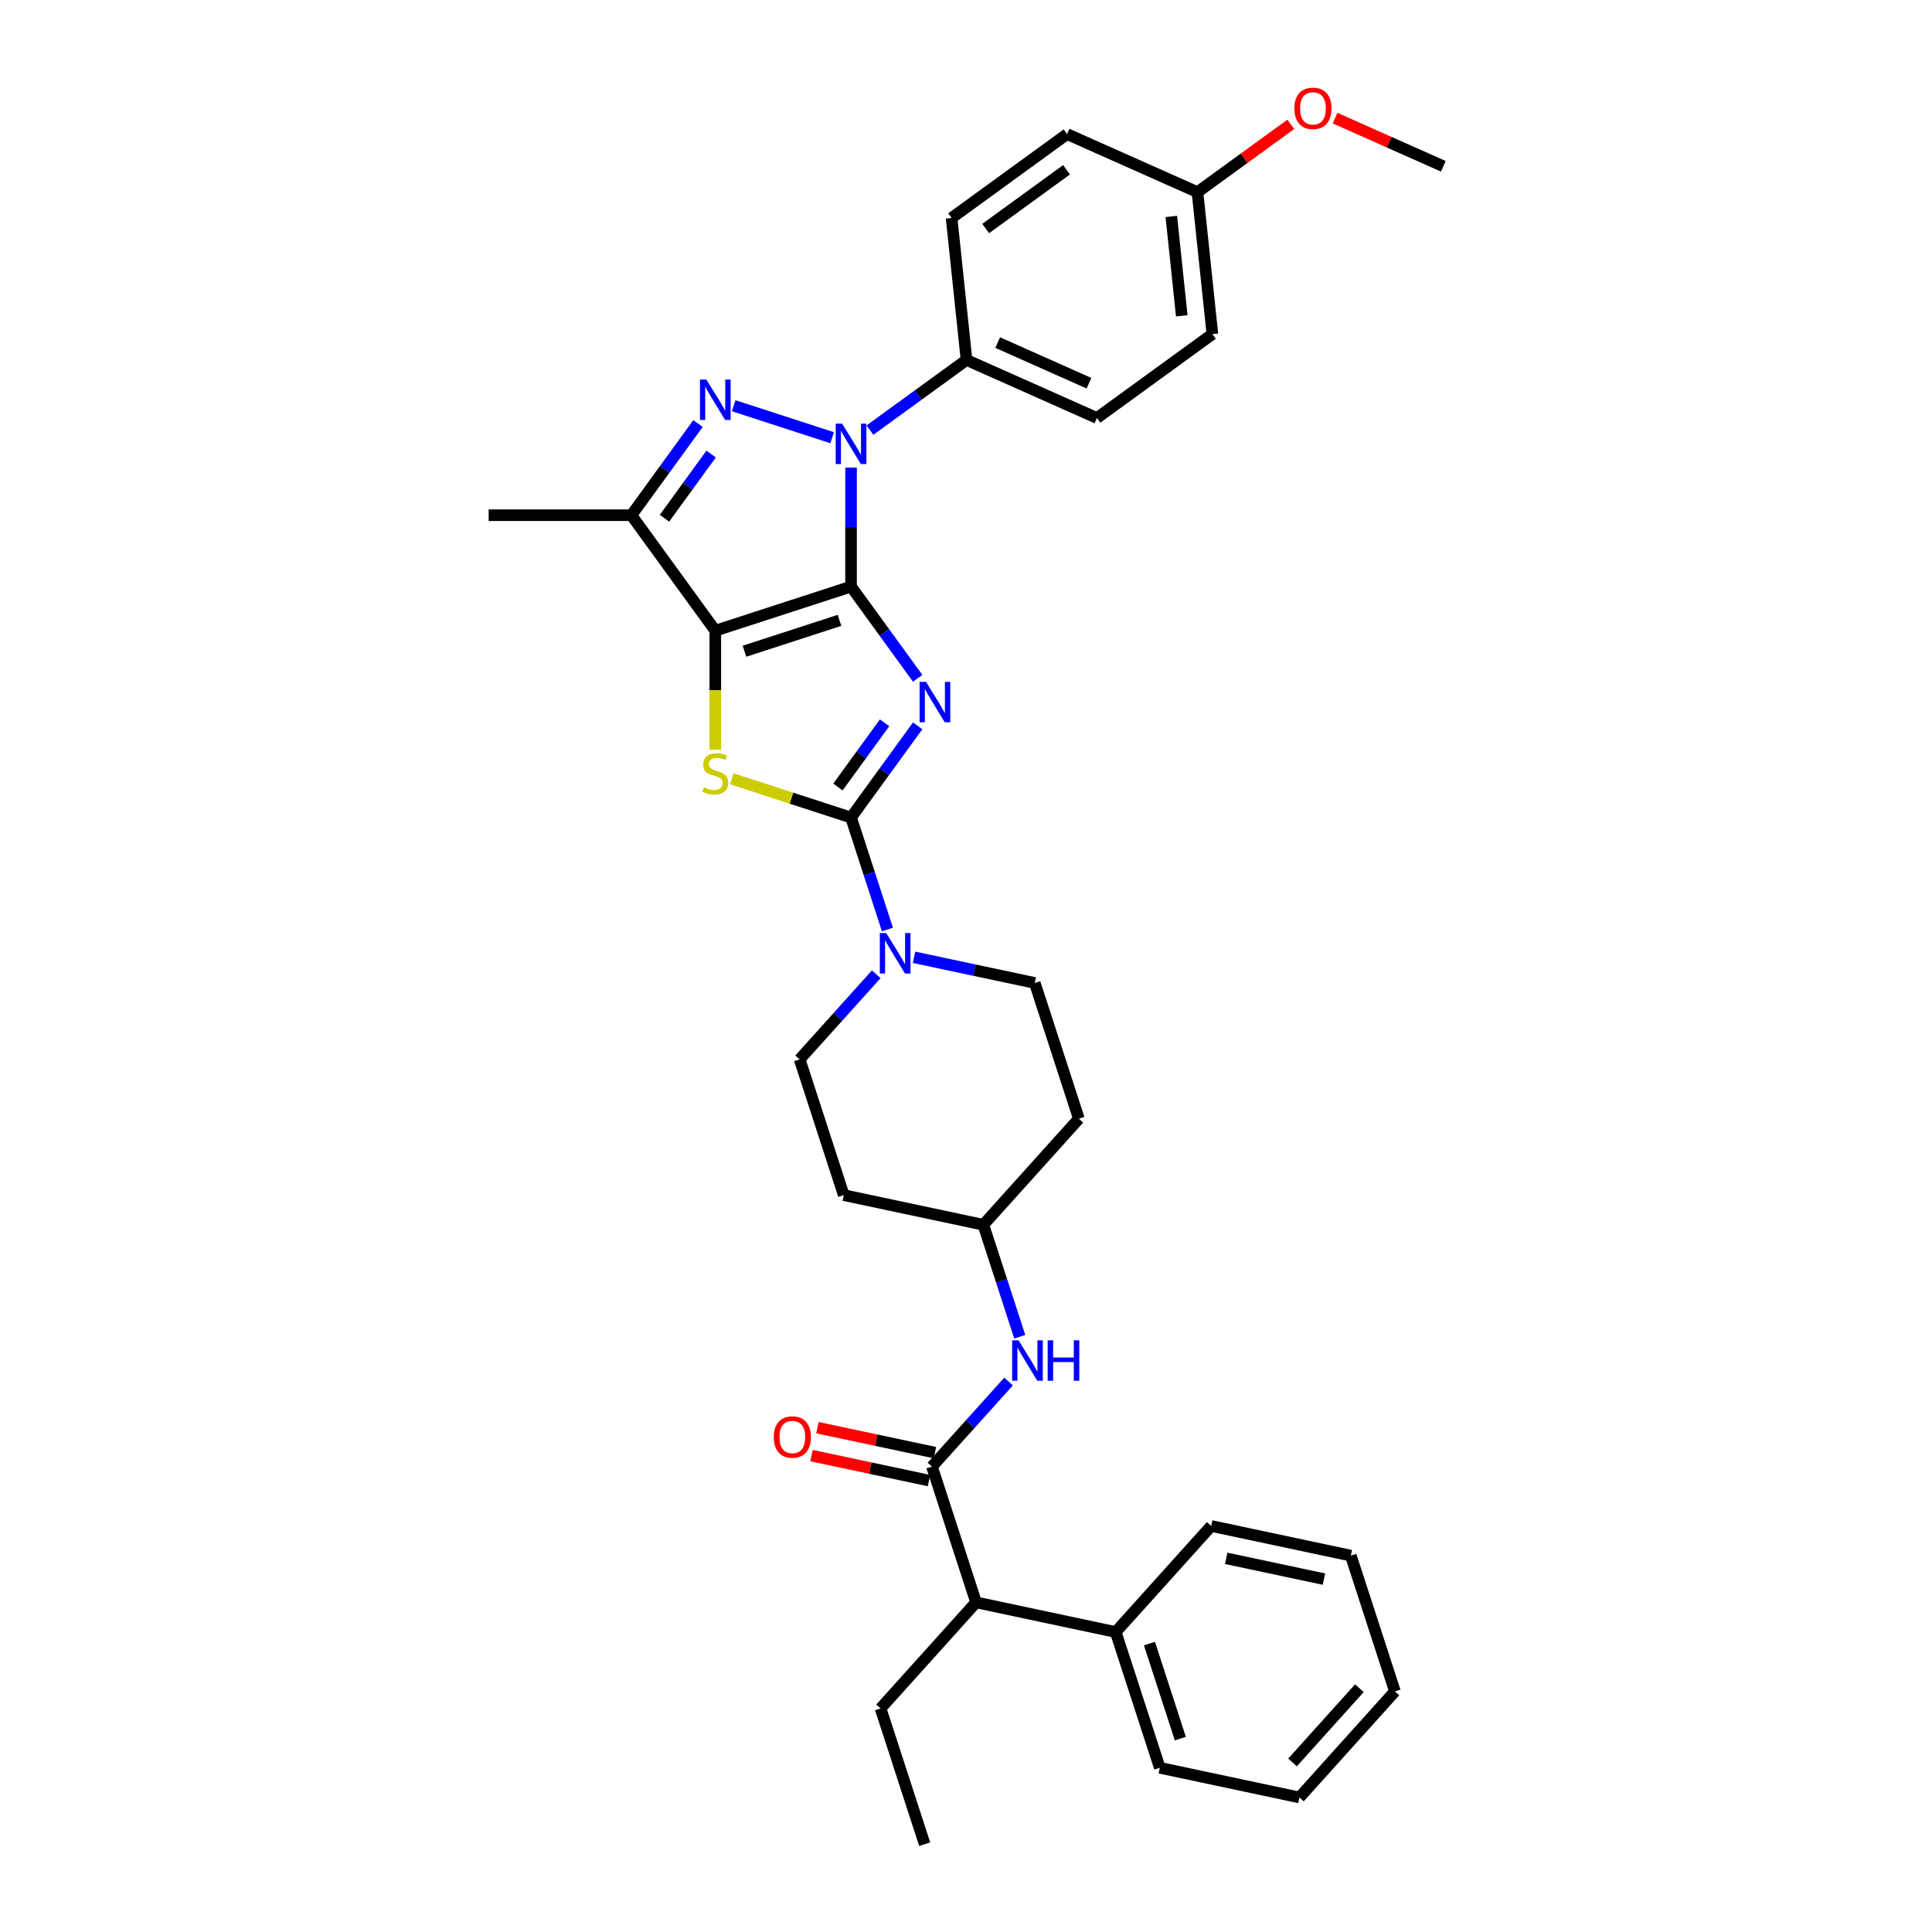 <?xml version='1.0' encoding='iso-8859-1'?>
<svg version='1.1' baseProfile='full'
              xmlns='http://www.w3.org/2000/svg'
                      xmlns:rdkit='http://www.rdkit.org/xml'
                      xmlns:xlink='http://www.w3.org/1999/xlink'
                  xml:space='preserve'
width='1000px' height='1000px' viewBox='0 0 1000 1000'>
<!-- END OF HEADER -->
<rect style='opacity:1.0;fill:#FFFFFF;stroke:none' width='1000' height='1000' x='0' y='0'> </rect>
<path class='bond-0' d='M 440.498,303.616 L 457.74,327.346' style='fill:none;fill-rule:evenodd;stroke:#000000;stroke-width:6px;stroke-linecap:butt;stroke-linejoin:miter;stroke-opacity:1' />
<path class='bond-0' d='M 457.74,327.346 L 474.981,351.077' style='fill:none;fill-rule:evenodd;stroke:#0000FF;stroke-width:6px;stroke-linecap:butt;stroke-linejoin:miter;stroke-opacity:1' />
<path class='bond-1' d='M 440.498,303.616 L 370.234,326.446' style='fill:none;fill-rule:evenodd;stroke:#000000;stroke-width:6px;stroke-linecap:butt;stroke-linejoin:miter;stroke-opacity:1' />
<path class='bond-1' d='M 434.525,321.093 L 385.34,337.074' style='fill:none;fill-rule:evenodd;stroke:#000000;stroke-width:6px;stroke-linecap:butt;stroke-linejoin:miter;stroke-opacity:1' />
<path class='bond-2' d='M 440.498,303.616 L 440.498,272.83' style='fill:none;fill-rule:evenodd;stroke:#000000;stroke-width:6px;stroke-linecap:butt;stroke-linejoin:miter;stroke-opacity:1' />
<path class='bond-2' d='M 440.498,272.83 L 440.498,242.044' style='fill:none;fill-rule:evenodd;stroke:#0000FF;stroke-width:6px;stroke-linecap:butt;stroke-linejoin:miter;stroke-opacity:1' />
<path class='bond-3' d='M 474.981,375.694 L 457.74,399.425' style='fill:none;fill-rule:evenodd;stroke:#0000FF;stroke-width:6px;stroke-linecap:butt;stroke-linejoin:miter;stroke-opacity:1' />
<path class='bond-3' d='M 457.74,399.425 L 440.498,423.156' style='fill:none;fill-rule:evenodd;stroke:#000000;stroke-width:6px;stroke-linecap:butt;stroke-linejoin:miter;stroke-opacity:1' />
<path class='bond-3' d='M 457.855,374.128 L 445.786,390.74' style='fill:none;fill-rule:evenodd;stroke:#0000FF;stroke-width:6px;stroke-linecap:butt;stroke-linejoin:miter;stroke-opacity:1' />
<path class='bond-3' d='M 445.786,390.74 L 433.717,407.351' style='fill:none;fill-rule:evenodd;stroke:#000000;stroke-width:6px;stroke-linecap:butt;stroke-linejoin:miter;stroke-opacity:1' />
<path class='bond-5' d='M 370.234,326.446 L 370.234,357.246' style='fill:none;fill-rule:evenodd;stroke:#000000;stroke-width:6px;stroke-linecap:butt;stroke-linejoin:miter;stroke-opacity:1' />
<path class='bond-5' d='M 370.234,357.246 L 370.234,388.047' style='fill:none;fill-rule:evenodd;stroke:#CCCC00;stroke-width:6px;stroke-linecap:butt;stroke-linejoin:miter;stroke-opacity:1' />
<path class='bond-6' d='M 370.234,326.446 L 326.809,266.676' style='fill:none;fill-rule:evenodd;stroke:#000000;stroke-width:6px;stroke-linecap:butt;stroke-linejoin:miter;stroke-opacity:1' />
<path class='bond-4' d='M 430.717,226.558 L 379.759,210.001' style='fill:none;fill-rule:evenodd;stroke:#0000FF;stroke-width:6px;stroke-linecap:butt;stroke-linejoin:miter;stroke-opacity:1' />
<path class='bond-10' d='M 450.28,222.629 L 475.274,204.47' style='fill:none;fill-rule:evenodd;stroke:#0000FF;stroke-width:6px;stroke-linecap:butt;stroke-linejoin:miter;stroke-opacity:1' />
<path class='bond-10' d='M 475.274,204.47 L 500.268,186.31' style='fill:none;fill-rule:evenodd;stroke:#000000;stroke-width:6px;stroke-linecap:butt;stroke-linejoin:miter;stroke-opacity:1' />
<path class='bond-7' d='M 440.498,423.156 L 449.914,452.133' style='fill:none;fill-rule:evenodd;stroke:#000000;stroke-width:6px;stroke-linecap:butt;stroke-linejoin:miter;stroke-opacity:1' />
<path class='bond-7' d='M 449.914,452.133 L 459.329,481.111' style='fill:none;fill-rule:evenodd;stroke:#0000FF;stroke-width:6px;stroke-linecap:butt;stroke-linejoin:miter;stroke-opacity:1' />
<path class='bond-35' d='M 440.498,423.156 L 409.644,413.13' style='fill:none;fill-rule:evenodd;stroke:#000000;stroke-width:6px;stroke-linecap:butt;stroke-linejoin:miter;stroke-opacity:1' />
<path class='bond-35' d='M 409.644,413.13 L 378.79,403.105' style='fill:none;fill-rule:evenodd;stroke:#CCCC00;stroke-width:6px;stroke-linecap:butt;stroke-linejoin:miter;stroke-opacity:1' />
<path class='bond-34' d='M 361.292,219.214 L 344.05,242.945' style='fill:none;fill-rule:evenodd;stroke:#0000FF;stroke-width:6px;stroke-linecap:butt;stroke-linejoin:miter;stroke-opacity:1' />
<path class='bond-34' d='M 344.05,242.945 L 326.809,266.676' style='fill:none;fill-rule:evenodd;stroke:#000000;stroke-width:6px;stroke-linecap:butt;stroke-linejoin:miter;stroke-opacity:1' />
<path class='bond-34' d='M 368.073,235.018 L 356.004,251.63' style='fill:none;fill-rule:evenodd;stroke:#0000FF;stroke-width:6px;stroke-linecap:butt;stroke-linejoin:miter;stroke-opacity:1' />
<path class='bond-34' d='M 356.004,251.63 L 343.935,268.242' style='fill:none;fill-rule:evenodd;stroke:#000000;stroke-width:6px;stroke-linecap:butt;stroke-linejoin:miter;stroke-opacity:1' />
<path class='bond-22' d='M 326.809,266.676 L 252.929,266.676' style='fill:none;fill-rule:evenodd;stroke:#000000;stroke-width:6px;stroke-linecap:butt;stroke-linejoin:miter;stroke-opacity:1' />
<path class='bond-12' d='M 453.547,504.283 L 433.72,526.303' style='fill:none;fill-rule:evenodd;stroke:#0000FF;stroke-width:6px;stroke-linecap:butt;stroke-linejoin:miter;stroke-opacity:1' />
<path class='bond-12' d='M 433.72,526.303 L 413.893,548.323' style='fill:none;fill-rule:evenodd;stroke:#000000;stroke-width:6px;stroke-linecap:butt;stroke-linejoin:miter;stroke-opacity:1' />
<path class='bond-13' d='M 473.11,495.499 L 504.352,502.139' style='fill:none;fill-rule:evenodd;stroke:#0000FF;stroke-width:6px;stroke-linecap:butt;stroke-linejoin:miter;stroke-opacity:1' />
<path class='bond-13' d='M 504.352,502.139 L 535.594,508.78' style='fill:none;fill-rule:evenodd;stroke:#000000;stroke-width:6px;stroke-linecap:butt;stroke-linejoin:miter;stroke-opacity:1' />
<path class='bond-8' d='M 482.383,759.114 L 502.21,737.095' style='fill:none;fill-rule:evenodd;stroke:#000000;stroke-width:6px;stroke-linecap:butt;stroke-linejoin:miter;stroke-opacity:1' />
<path class='bond-8' d='M 502.21,737.095 L 522.037,715.075' style='fill:none;fill-rule:evenodd;stroke:#0000FF;stroke-width:6px;stroke-linecap:butt;stroke-linejoin:miter;stroke-opacity:1' />
<path class='bond-11' d='M 482.383,759.114 L 505.214,829.378' style='fill:none;fill-rule:evenodd;stroke:#000000;stroke-width:6px;stroke-linecap:butt;stroke-linejoin:miter;stroke-opacity:1' />
<path class='bond-14' d='M 483.92,751.888 L 453.513,745.425' style='fill:none;fill-rule:evenodd;stroke:#000000;stroke-width:6px;stroke-linecap:butt;stroke-linejoin:miter;stroke-opacity:1' />
<path class='bond-14' d='M 453.513,745.425 L 423.106,738.961' style='fill:none;fill-rule:evenodd;stroke:#FF0000;stroke-width:6px;stroke-linecap:butt;stroke-linejoin:miter;stroke-opacity:1' />
<path class='bond-14' d='M 480.847,766.341 L 450.44,759.878' style='fill:none;fill-rule:evenodd;stroke:#000000;stroke-width:6px;stroke-linecap:butt;stroke-linejoin:miter;stroke-opacity:1' />
<path class='bond-14' d='M 450.44,759.878 L 420.033,753.415' style='fill:none;fill-rule:evenodd;stroke:#FF0000;stroke-width:6px;stroke-linecap:butt;stroke-linejoin:miter;stroke-opacity:1' />
<path class='bond-9' d='M 527.819,691.903 L 518.404,662.925' style='fill:none;fill-rule:evenodd;stroke:#0000FF;stroke-width:6px;stroke-linecap:butt;stroke-linejoin:miter;stroke-opacity:1' />
<path class='bond-9' d='M 518.404,662.925 L 508.989,633.947' style='fill:none;fill-rule:evenodd;stroke:#000000;stroke-width:6px;stroke-linecap:butt;stroke-linejoin:miter;stroke-opacity:1' />
<path class='bond-19' d='M 500.268,186.31 L 567.761,216.36' style='fill:none;fill-rule:evenodd;stroke:#000000;stroke-width:6px;stroke-linecap:butt;stroke-linejoin:miter;stroke-opacity:1' />
<path class='bond-19' d='M 516.402,177.319 L 563.647,198.354' style='fill:none;fill-rule:evenodd;stroke:#000000;stroke-width:6px;stroke-linecap:butt;stroke-linejoin:miter;stroke-opacity:1' />
<path class='bond-20' d='M 500.268,186.31 L 492.546,112.835' style='fill:none;fill-rule:evenodd;stroke:#000000;stroke-width:6px;stroke-linecap:butt;stroke-linejoin:miter;stroke-opacity:1' />
<path class='bond-18' d='M 505.214,829.378 L 577.479,844.739' style='fill:none;fill-rule:evenodd;stroke:#000000;stroke-width:6px;stroke-linecap:butt;stroke-linejoin:miter;stroke-opacity:1' />
<path class='bond-26' d='M 505.214,829.378 L 455.778,884.282' style='fill:none;fill-rule:evenodd;stroke:#000000;stroke-width:6px;stroke-linecap:butt;stroke-linejoin:miter;stroke-opacity:1' />
<path class='bond-17' d='M 413.893,548.323 L 436.723,618.587' style='fill:none;fill-rule:evenodd;stroke:#000000;stroke-width:6px;stroke-linecap:butt;stroke-linejoin:miter;stroke-opacity:1' />
<path class='bond-16' d='M 535.594,508.78 L 558.424,579.044' style='fill:none;fill-rule:evenodd;stroke:#000000;stroke-width:6px;stroke-linecap:butt;stroke-linejoin:miter;stroke-opacity:1' />
<path class='bond-15' d='M 508.989,633.947 L 558.424,579.044' style='fill:none;fill-rule:evenodd;stroke:#000000;stroke-width:6px;stroke-linecap:butt;stroke-linejoin:miter;stroke-opacity:1' />
<path class='bond-37' d='M 508.989,633.947 L 436.723,618.587' style='fill:none;fill-rule:evenodd;stroke:#000000;stroke-width:6px;stroke-linecap:butt;stroke-linejoin:miter;stroke-opacity:1' />
<path class='bond-27' d='M 577.479,844.739 L 600.309,915.003' style='fill:none;fill-rule:evenodd;stroke:#000000;stroke-width:6px;stroke-linecap:butt;stroke-linejoin:miter;stroke-opacity:1' />
<path class='bond-27' d='M 594.956,850.712 L 610.937,899.897' style='fill:none;fill-rule:evenodd;stroke:#000000;stroke-width:6px;stroke-linecap:butt;stroke-linejoin:miter;stroke-opacity:1' />
<path class='bond-28' d='M 577.479,844.739 L 626.914,789.835' style='fill:none;fill-rule:evenodd;stroke:#000000;stroke-width:6px;stroke-linecap:butt;stroke-linejoin:miter;stroke-opacity:1' />
<path class='bond-24' d='M 567.761,216.36 L 627.531,172.935' style='fill:none;fill-rule:evenodd;stroke:#000000;stroke-width:6px;stroke-linecap:butt;stroke-linejoin:miter;stroke-opacity:1' />
<path class='bond-23' d='M 492.546,112.835 L 552.316,69.41' style='fill:none;fill-rule:evenodd;stroke:#000000;stroke-width:6px;stroke-linecap:butt;stroke-linejoin:miter;stroke-opacity:1' />
<path class='bond-23' d='M 510.196,118.276 L 552.035,87.878' style='fill:none;fill-rule:evenodd;stroke:#000000;stroke-width:6px;stroke-linecap:butt;stroke-linejoin:miter;stroke-opacity:1' />
<path class='bond-21' d='M 619.808,99.46 L 552.316,69.41' style='fill:none;fill-rule:evenodd;stroke:#000000;stroke-width:6px;stroke-linecap:butt;stroke-linejoin:miter;stroke-opacity:1' />
<path class='bond-25' d='M 619.808,99.46 L 643.968,81.907' style='fill:none;fill-rule:evenodd;stroke:#000000;stroke-width:6px;stroke-linecap:butt;stroke-linejoin:miter;stroke-opacity:1' />
<path class='bond-25' d='M 643.968,81.907 L 668.127,64.354' style='fill:none;fill-rule:evenodd;stroke:#FF0000;stroke-width:6px;stroke-linecap:butt;stroke-linejoin:miter;stroke-opacity:1' />
<path class='bond-36' d='M 619.808,99.46 L 627.531,172.935' style='fill:none;fill-rule:evenodd;stroke:#000000;stroke-width:6px;stroke-linecap:butt;stroke-linejoin:miter;stroke-opacity:1' />
<path class='bond-36' d='M 606.272,112.025 L 611.677,163.458' style='fill:none;fill-rule:evenodd;stroke:#000000;stroke-width:6px;stroke-linecap:butt;stroke-linejoin:miter;stroke-opacity:1' />
<path class='bond-29' d='M 691.03,61.133 L 719.05,73.608' style='fill:none;fill-rule:evenodd;stroke:#FF0000;stroke-width:6px;stroke-linecap:butt;stroke-linejoin:miter;stroke-opacity:1' />
<path class='bond-29' d='M 719.05,73.608 L 747.071,86.084' style='fill:none;fill-rule:evenodd;stroke:#000000;stroke-width:6px;stroke-linecap:butt;stroke-linejoin:miter;stroke-opacity:1' />
<path class='bond-30' d='M 455.778,884.282 L 478.608,954.545' style='fill:none;fill-rule:evenodd;stroke:#000000;stroke-width:6px;stroke-linecap:butt;stroke-linejoin:miter;stroke-opacity:1' />
<path class='bond-31' d='M 600.309,915.003 L 672.574,930.363' style='fill:none;fill-rule:evenodd;stroke:#000000;stroke-width:6px;stroke-linecap:butt;stroke-linejoin:miter;stroke-opacity:1' />
<path class='bond-32' d='M 626.914,789.835 L 699.179,805.196' style='fill:none;fill-rule:evenodd;stroke:#000000;stroke-width:6px;stroke-linecap:butt;stroke-linejoin:miter;stroke-opacity:1' />
<path class='bond-32' d='M 634.682,806.592 L 685.268,817.345' style='fill:none;fill-rule:evenodd;stroke:#000000;stroke-width:6px;stroke-linecap:butt;stroke-linejoin:miter;stroke-opacity:1' />
<path class='bond-38' d='M 672.574,930.363 L 722.01,875.46' style='fill:none;fill-rule:evenodd;stroke:#000000;stroke-width:6px;stroke-linecap:butt;stroke-linejoin:miter;stroke-opacity:1' />
<path class='bond-38' d='M 669.009,912.24 L 703.614,873.808' style='fill:none;fill-rule:evenodd;stroke:#000000;stroke-width:6px;stroke-linecap:butt;stroke-linejoin:miter;stroke-opacity:1' />
<path class='bond-33' d='M 699.179,805.196 L 722.01,875.46' style='fill:none;fill-rule:evenodd;stroke:#000000;stroke-width:6px;stroke-linecap:butt;stroke-linejoin:miter;stroke-opacity:1' />
<path  class='atom-1' d='M 479.299 352.924
L 486.155 364.006
Q 486.835 365.1, 487.928 367.08
Q 489.021 369.06, 489.081 369.178
L 489.081 352.924
L 491.858 352.924
L 491.858 373.847
L 488.992 373.847
L 481.633 361.731
Q 480.776 360.312, 479.86 358.687
Q 478.974 357.062, 478.708 356.559
L 478.708 373.847
L 475.989 373.847
L 475.989 352.924
L 479.299 352.924
' fill='#0000FF'/>
<path  class='atom-3' d='M 435.873 219.275
L 442.729 230.356
Q 443.409 231.45, 444.503 233.43
Q 445.596 235.41, 445.655 235.528
L 445.655 219.275
L 448.433 219.275
L 448.433 240.197
L 445.566 240.197
L 438.208 228.081
Q 437.351 226.662, 436.435 225.037
Q 435.548 223.412, 435.282 222.909
L 435.282 240.197
L 432.564 240.197
L 432.564 219.275
L 435.873 219.275
' fill='#0000FF'/>
<path  class='atom-5' d='M 365.61 196.444
L 372.466 207.526
Q 373.145 208.62, 374.239 210.6
Q 375.332 212.58, 375.391 212.698
L 375.391 196.444
L 378.169 196.444
L 378.169 217.367
L 375.303 217.367
L 367.944 205.251
Q 367.087 203.832, 366.171 202.207
Q 365.284 200.582, 365.019 200.079
L 365.019 217.367
L 362.3 217.367
L 362.3 196.444
L 365.61 196.444
' fill='#0000FF'/>
<path  class='atom-6' d='M 364.324 407.507
Q 364.56 407.595, 365.536 408.009
Q 366.511 408.423, 367.575 408.689
Q 368.668 408.925, 369.732 408.925
Q 371.712 408.925, 372.865 407.979
Q 374.017 407.004, 374.017 405.32
Q 374.017 404.167, 373.426 403.458
Q 372.865 402.749, 371.978 402.365
Q 371.091 401.98, 369.614 401.537
Q 367.752 400.976, 366.629 400.444
Q 365.536 399.912, 364.738 398.789
Q 363.969 397.666, 363.969 395.775
Q 363.969 393.144, 365.743 391.519
Q 367.545 389.894, 371.091 389.894
Q 373.515 389.894, 376.263 391.046
L 375.583 393.322
Q 373.071 392.287, 371.18 392.287
Q 369.141 392.287, 368.018 393.144
Q 366.895 393.972, 366.925 395.42
Q 366.925 396.543, 367.486 397.223
Q 368.077 397.902, 368.905 398.286
Q 369.762 398.671, 371.18 399.114
Q 373.071 399.705, 374.194 400.296
Q 375.317 400.887, 376.115 402.099
Q 376.943 403.281, 376.943 405.32
Q 376.943 408.216, 374.992 409.782
Q 373.071 411.319, 369.85 411.319
Q 367.988 411.319, 366.57 410.905
Q 365.181 410.521, 363.526 409.841
L 364.324 407.507
' fill='#CCCC00'/>
<path  class='atom-8' d='M 458.704 482.958
L 465.56 494.04
Q 466.239 495.134, 467.333 497.113
Q 468.426 499.093, 468.485 499.212
L 468.485 482.958
L 471.263 482.958
L 471.263 503.881
L 468.397 503.881
L 461.038 491.765
Q 460.181 490.346, 459.265 488.721
Q 458.378 487.095, 458.112 486.593
L 458.112 503.881
L 455.394 503.881
L 455.394 482.958
L 458.704 482.958
' fill='#0000FF'/>
<path  class='atom-10' d='M 527.194 693.75
L 534.05 704.832
Q 534.73 705.925, 535.823 707.905
Q 536.916 709.885, 536.976 710.003
L 536.976 693.75
L 539.753 693.75
L 539.753 714.672
L 536.887 714.672
L 529.528 702.556
Q 528.671 701.138, 527.755 699.512
Q 526.869 697.887, 526.603 697.385
L 526.603 714.672
L 523.884 714.672
L 523.884 693.75
L 527.194 693.75
' fill='#0000FF'/>
<path  class='atom-10' d='M 542.265 693.75
L 545.102 693.75
L 545.102 702.645
L 555.8 702.645
L 555.8 693.75
L 558.637 693.75
L 558.637 714.672
L 555.8 714.672
L 555.8 705.009
L 545.102 705.009
L 545.102 714.672
L 542.265 714.672
L 542.265 693.75
' fill='#0000FF'/>
<path  class='atom-15' d='M 400.514 743.813
Q 400.514 738.789, 402.996 735.982
Q 405.479 733.174, 410.118 733.174
Q 414.758 733.174, 417.24 735.982
Q 419.723 738.789, 419.723 743.813
Q 419.723 748.896, 417.211 751.792
Q 414.699 754.659, 410.118 754.659
Q 405.508 754.659, 402.996 751.792
Q 400.514 748.926, 400.514 743.813
M 410.118 752.294
Q 413.31 752.294, 415.024 750.167
Q 416.767 748.009, 416.767 743.813
Q 416.767 739.705, 415.024 737.637
Q 413.31 735.538, 410.118 735.538
Q 406.927 735.538, 405.183 737.607
Q 403.469 739.676, 403.469 743.813
Q 403.469 748.039, 405.183 750.167
Q 406.927 752.294, 410.118 752.294
' fill='#FF0000'/>
<path  class='atom-26' d='M 669.974 56.093
Q 669.974 51.069, 672.456 48.262
Q 674.939 45.455, 679.578 45.455
Q 684.218 45.455, 686.7 48.262
Q 689.183 51.069, 689.183 56.093
Q 689.183 61.176, 686.671 64.072
Q 684.159 66.939, 679.578 66.939
Q 674.968 66.939, 672.456 64.072
Q 669.974 61.206, 669.974 56.093
M 679.578 64.575
Q 682.77 64.575, 684.484 62.447
Q 686.227 60.29, 686.227 56.093
Q 686.227 51.986, 684.484 49.917
Q 682.77 47.819, 679.578 47.819
Q 676.387 47.819, 674.643 49.887
Q 672.929 51.956, 672.929 56.093
Q 672.929 60.319, 674.643 62.447
Q 676.387 64.575, 679.578 64.575
' fill='#FF0000'/>
</svg>
